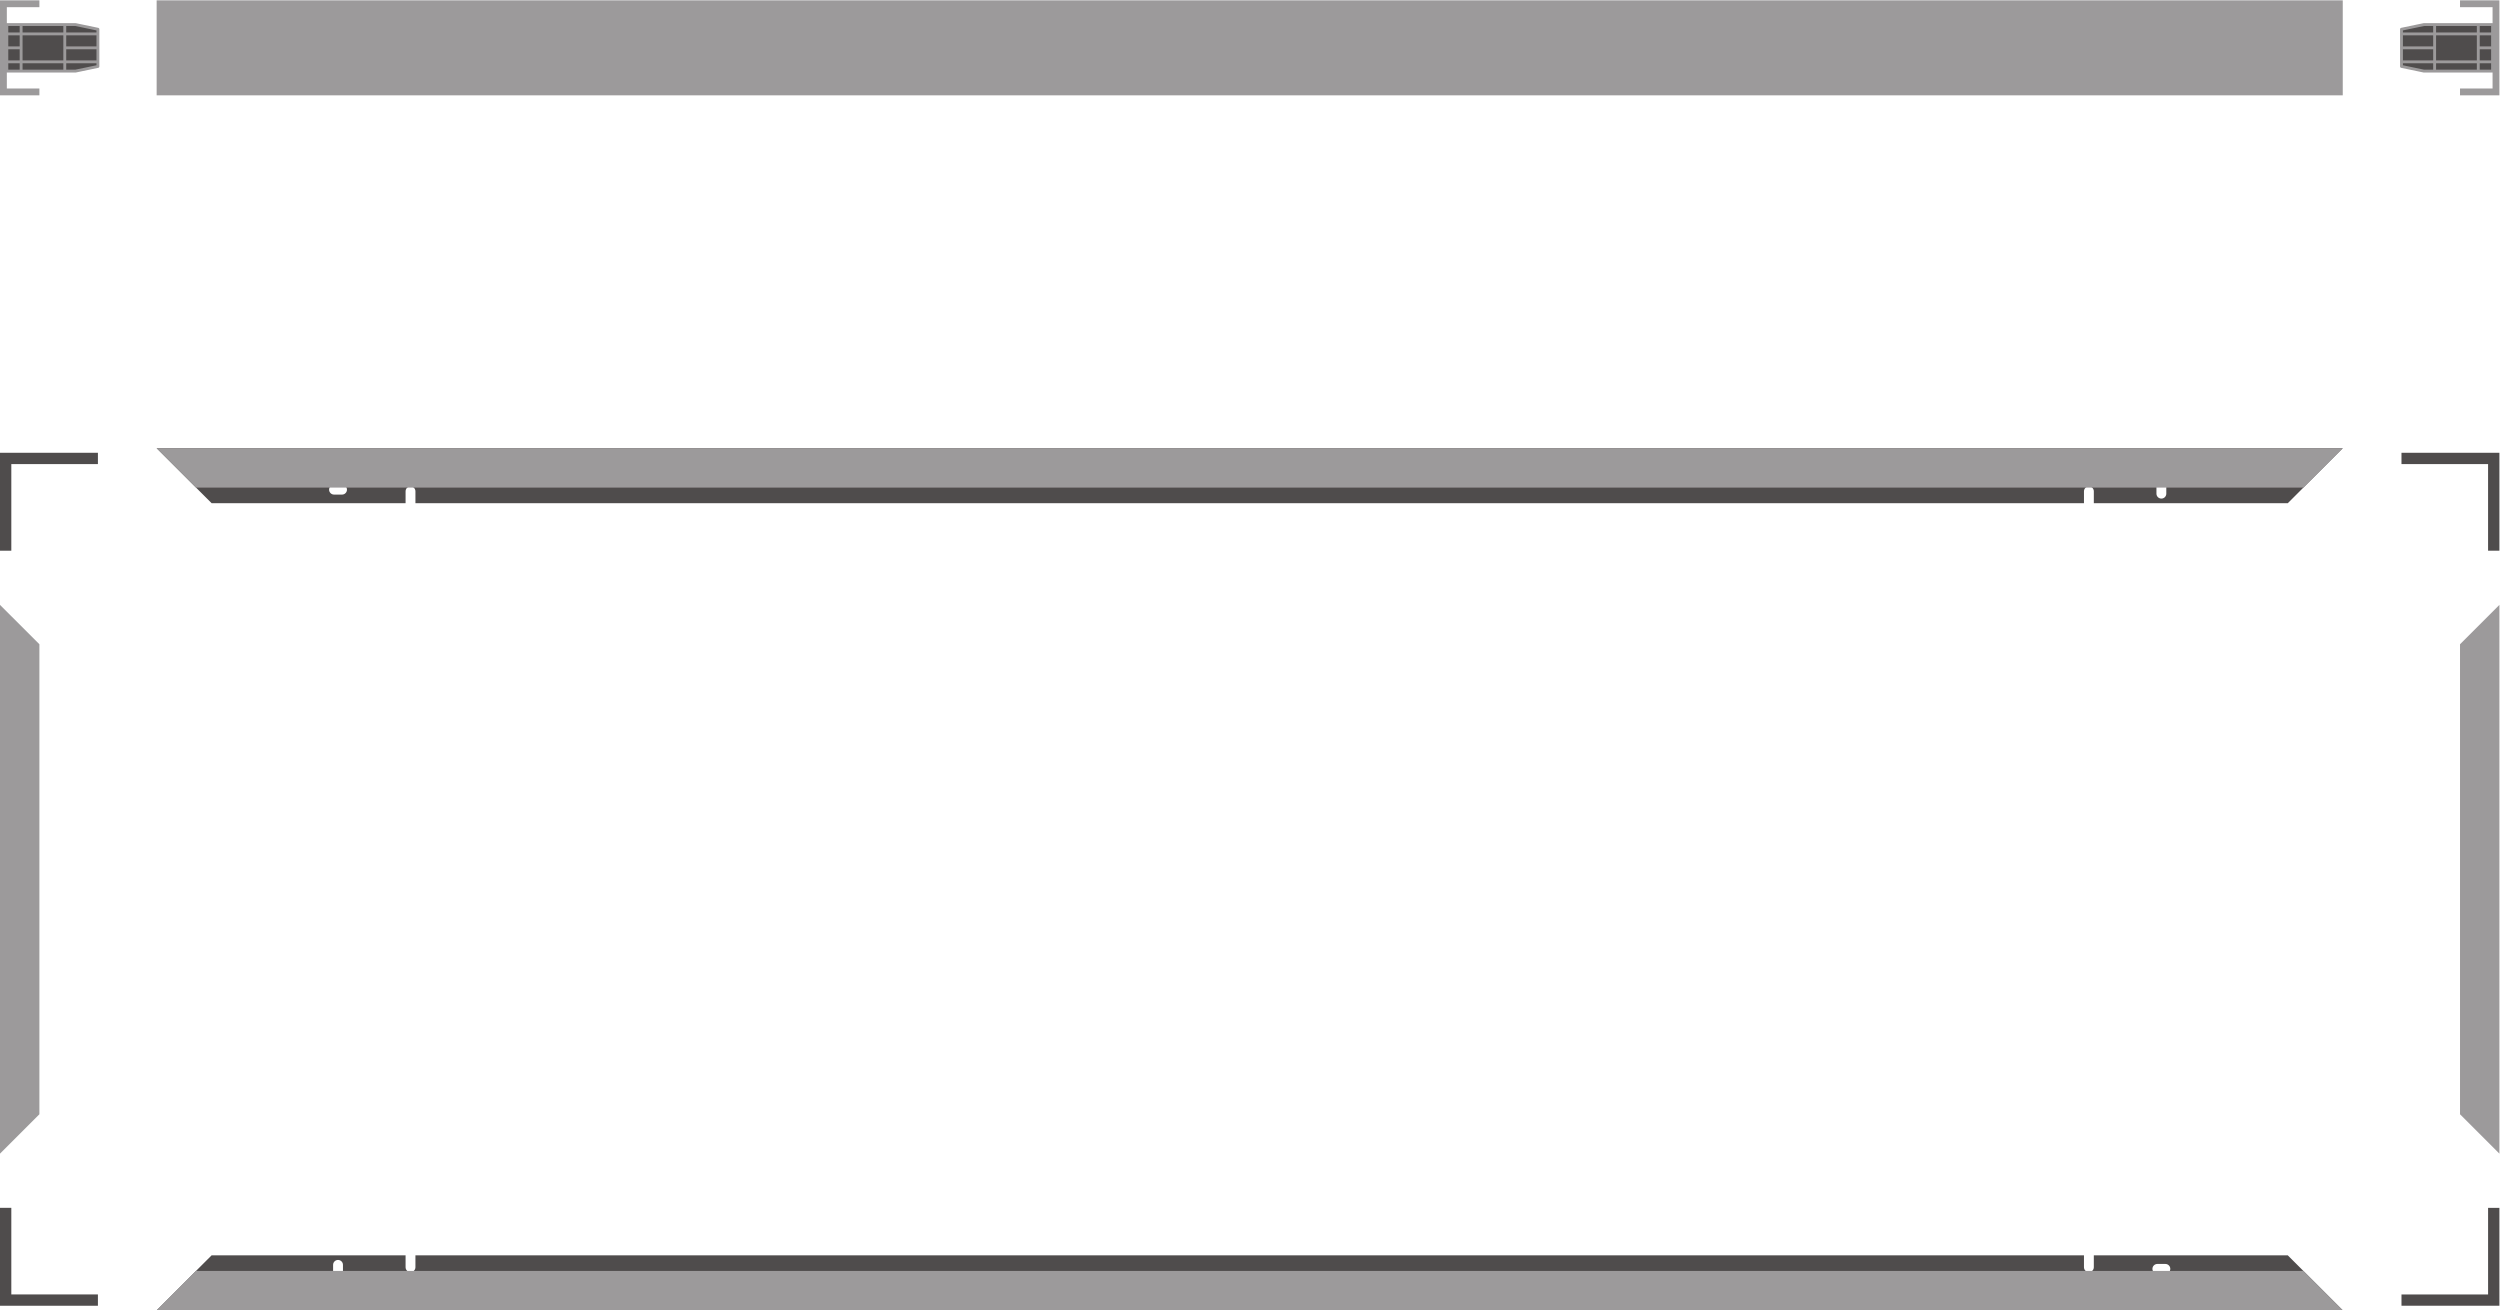 <?xml version="1.0" encoding="UTF-8" standalone="no"?>
<svg
   xmlns:dc="http://purl.org/dc/elements/1.1/"
   xmlns:cc="http://creativecommons.org/ns#"
   xmlns:rdf="http://www.w3.org/1999/02/22-rdf-syntax-ns#"
   xmlns:svg="http://www.w3.org/2000/svg"
   xmlns="http://www.w3.org/2000/svg"
   viewBox="0 0 491.333 257.52"
   height="257.52"
   width="491.333"
   xml:space="preserve"
   id="svg2"
   version="1.1"><defs
     id="defs6" /><g
     transform="matrix(1.333,0,0,-1.333,0,257.52)"
     id="g10"><g
       transform="scale(0.1)"
       id="g12"><path
         id="path14"
         style="fill:#4f4c4c;fill-opacity:1;fill-rule:nonzero;stroke:none"
         d="M 144.363,1264.32 H 0 v -144.37 h 16.684 v 127.69 H 144.363 v 16.68" /><path
         id="path16"
         style="fill:#4f4c4c;fill-opacity:1;fill-rule:nonzero;stroke:none"
         d="M 16.684,23.41 V 151.102 H 0 V 6.719 H 16.684 144.363 V 23.41 H 16.684" /><path
         id="path18"
         style="fill:#4f4c4c;fill-opacity:1;fill-rule:nonzero;stroke:none"
         d="m 485.203,1209.95 c 0,4.02 3.25,7.25 7.274,7.25 h 11.804 c 4.024,0 7.274,-3.23 7.274,-7.25 0,-4.02 -3.25,-7.27 -7.274,-7.27 h -11.804 c -4.024,0 -7.274,3.25 -7.274,7.27 z m 2694.187,5.9 c 0,4.02 3.26,7.27 7.28,7.27 4,0 7.25,-3.25 7.25,-7.27 v -11.81 c 0,-4.02 -3.25,-7.25 -7.25,-7.25 -4.02,0 -7.28,3.23 -7.28,7.25 z m -2948.433,55.19 81.059,-81.06 h 285.953 v 17.54 c 0,4.01 3.246,7.26 7.265,7.26 4.024,0 7.27,-3.25 7.27,-7.26 v -17.54 H 3072.54 v 17.54 c 0,4.01 3.25,7.26 7.26,7.26 4.01,0 7.26,-3.25 7.26,-7.26 v -17.54 h 285.97 l 81.05,81.06 H 230.957" /><path
         id="path20"
         style="fill:#4f4c4c;fill-opacity:1;fill-rule:nonzero;stroke:none"
         d="m 491.113,67 c 0,4.019 3.239,7.262 7.266,7.262 4.008,0 7.262,-3.242 7.262,-7.262 V 55.191 c 0,-4.019 -3.254,-7.262 -7.262,-7.262 -4.027,0 -7.266,3.242 -7.266,7.262 z M 3173.48,61.102 c 0,4.008 3.26,7.258 7.27,7.258 h 11.81 c 4.01,0 7.27,-3.25 7.27,-7.258 0,-4.02 -3.26,-7.25 -7.27,-7.25 h -11.81 c -4.01,0 -7.27,3.23 -7.27,7.25 z M 230.953,0.012 H 3454.08 L 3373.02,81.07 h -285.96 v -17.539 c 0,-4.02 -3.26,-7.262 -7.26,-7.262 -4.01,0 -7.26,3.242 -7.26,7.262 v 17.539 H 612.496 v -17.539 c 0,-4.02 -3.238,-7.262 -7.262,-7.262 -4.019,0 -7.265,3.242 -7.265,7.262 v 17.539 H 311.996 L 230.953,0.012" /><path
         id="path22"
         style="fill:#9c9a9b;fill-opacity:1;fill-rule:nonzero;stroke:none"
         d="M 289.043,1212.95 H 3396.01 l 58.07,58.09 H 230.957 l 58.086,-58.09" /><path
         id="path24"
         style="fill:#9c9a9b;fill-opacity:1;fill-rule:nonzero;stroke:none"
         d="M 289.043,58.09 H 3396.01 L 3454.08,0 H 230.957 l 58.086,58.09" /><path
         id="path26"
         style="fill:#9c9a9b;fill-opacity:1;fill-rule:nonzero;stroke:none"
         d="M 58.09,982.004 V 289.039 L 0,230.961 v 809.119 l 58.09,-58.076" /><path
         id="path28"
         style="fill:#4f4c4c;fill-opacity:1;fill-rule:nonzero;stroke:none"
         d="m 3668.34,1264.32 h -127.67 v -16.68 h 127.67 v -127.69 h 16.7 v 127.69 16.68 h -16.7" /><path
         id="path30"
         style="fill:#4f4c4c;fill-opacity:1;fill-rule:nonzero;stroke:none"
         d="M 3668.35,151.09 V 23.41 H 3540.67 V 6.719 h 127.68 16.69 V 23.41 151.09 h -16.69" /><path
         id="path32"
         style="fill:#9c9a9b;fill-opacity:1;fill-rule:nonzero;stroke:none"
         d="M 3626.96,982.004 V 289.039 l 58.08,-58.078 v 809.119 l -58.08,-58.076" /><path
         id="path34"
         style="fill:#9c9a9b;fill-opacity:1;fill-rule:nonzero;stroke:none"
         d="M 230.953,1791.32 H 3454.08 v 140.06 H 230.953 v -140.06" /><path
         id="path36"
         style="fill:#4f4c4c;fill-opacity:1;fill-rule:nonzero;stroke:none"
         d="M 111.484,1827.07 H 10.078 v 68.56 H 111.484 l 32.879,-6.86 v -54.84 l -32.879,-6.86" /><path
         id="path38"
         style="fill:none;stroke:#9c9a9b;stroke-width:4.252;stroke-linecap:butt;stroke-linejoin:round;stroke-miterlimit:10;stroke-dasharray:none;stroke-opacity:1"
         d="M 111.484,1827.07 H 10.078 v 68.56 H 111.484 l 32.879,-6.86 v -54.84 z" /><path
         id="path40"
         style="fill:none;stroke:#9c9a9b;stroke-width:4.252;stroke-linecap:butt;stroke-linejoin:round;stroke-miterlimit:10;stroke-dasharray:none;stroke-opacity:1"
         d="M 144.363,1881.94 H 10.078" /><path
         id="path42"
         style="fill:none;stroke:#9c9a9b;stroke-width:4.252;stroke-linecap:butt;stroke-linejoin:round;stroke-miterlimit:10;stroke-dasharray:none;stroke-opacity:1"
         d="M 144.363,1840.75 H 10.078" /><path
         id="path44"
         style="fill:none;stroke:#9c9a9b;stroke-width:4.252;stroke-linecap:butt;stroke-linejoin:round;stroke-miterlimit:10;stroke-dasharray:none;stroke-opacity:1"
         d="M 144.363,1861.34 H 95.504" /><path
         id="path46"
         style="fill:#9c9a9b;fill-opacity:1;fill-rule:nonzero;stroke:none"
         d="m 58.09,1921.29 v 10.09 H 0 v -140.06 h 58.09 v 10.08 H 10.078 v 119.89 h 48.012" /><path
         id="path48"
         style="fill:none;stroke:#9c9a9b;stroke-width:4.252;stroke-linecap:butt;stroke-linejoin:round;stroke-miterlimit:10;stroke-dasharray:none;stroke-opacity:1"
         d="m 31.133,1827.07 v 68.56" /><path
         id="path50"
         style="fill:none;stroke:#9c9a9b;stroke-width:4.252;stroke-linecap:butt;stroke-linejoin:round;stroke-miterlimit:10;stroke-dasharray:none;stroke-opacity:1"
         d="m 95.504,1827.07 v 68.56" /><path
         id="path52"
         style="fill:none;stroke:#9c9a9b;stroke-width:4.252;stroke-linecap:butt;stroke-linejoin:round;stroke-miterlimit:10;stroke-dasharray:none;stroke-opacity:1"
         d="M 31.133,1861.34 H 10.078" /><path
         id="path54"
         style="fill:#4f4c4c;fill-opacity:1;fill-rule:nonzero;stroke:none"
         d="m 3573.54,1827.07 h 101.42 v 68.56 h -101.42 l -32.87,-6.86 v -54.84 l 32.87,-6.86" /><path
         id="path56"
         style="fill:none;stroke:#9c9a9b;stroke-width:4.252;stroke-linecap:butt;stroke-linejoin:round;stroke-miterlimit:10;stroke-dasharray:none;stroke-opacity:1"
         d="m 3573.54,1827.07 h 101.42 v 68.56 h -101.42 l -32.87,-6.86 v -54.84 z" /><path
         id="path58"
         style="fill:none;stroke:#9c9a9b;stroke-width:4.252;stroke-linecap:butt;stroke-linejoin:round;stroke-miterlimit:10;stroke-dasharray:none;stroke-opacity:1"
         d="m 3540.67,1881.94 h 134.29" /><path
         id="path60"
         style="fill:none;stroke:#9c9a9b;stroke-width:4.252;stroke-linecap:butt;stroke-linejoin:round;stroke-miterlimit:10;stroke-dasharray:none;stroke-opacity:1"
         d="m 3540.67,1840.75 h 134.29" /><path
         id="path62"
         style="fill:none;stroke:#9c9a9b;stroke-width:4.252;stroke-linecap:butt;stroke-linejoin:round;stroke-miterlimit:10;stroke-dasharray:none;stroke-opacity:1"
         d="m 3540.67,1861.34 h 48.86" /><path
         id="path64"
         style="fill:#9c9a9b;fill-opacity:1;fill-rule:nonzero;stroke:none"
         d="m 3626.96,1921.29 v 10.09 h 58.08 v -140.06 h -58.08 v 10.08 h 48 v 119.89 h -48" /><path
         id="path66"
         style="fill:none;stroke:#9c9a9b;stroke-width:4.252;stroke-linecap:butt;stroke-linejoin:round;stroke-miterlimit:10;stroke-dasharray:none;stroke-opacity:1"
         d="m 3653.91,1827.07 v 68.56" /><path
         id="path68"
         style="fill:none;stroke:#9c9a9b;stroke-width:4.252;stroke-linecap:butt;stroke-linejoin:round;stroke-miterlimit:10;stroke-dasharray:none;stroke-opacity:1"
         d="m 3589.53,1827.07 v 68.56" /><path
         id="path70"
         style="fill:none;stroke:#9c9a9b;stroke-width:4.252;stroke-linecap:butt;stroke-linejoin:round;stroke-miterlimit:10;stroke-dasharray:none;stroke-opacity:1"
         d="m 3653.91,1861.34 h 21.05" /></g></g></svg>